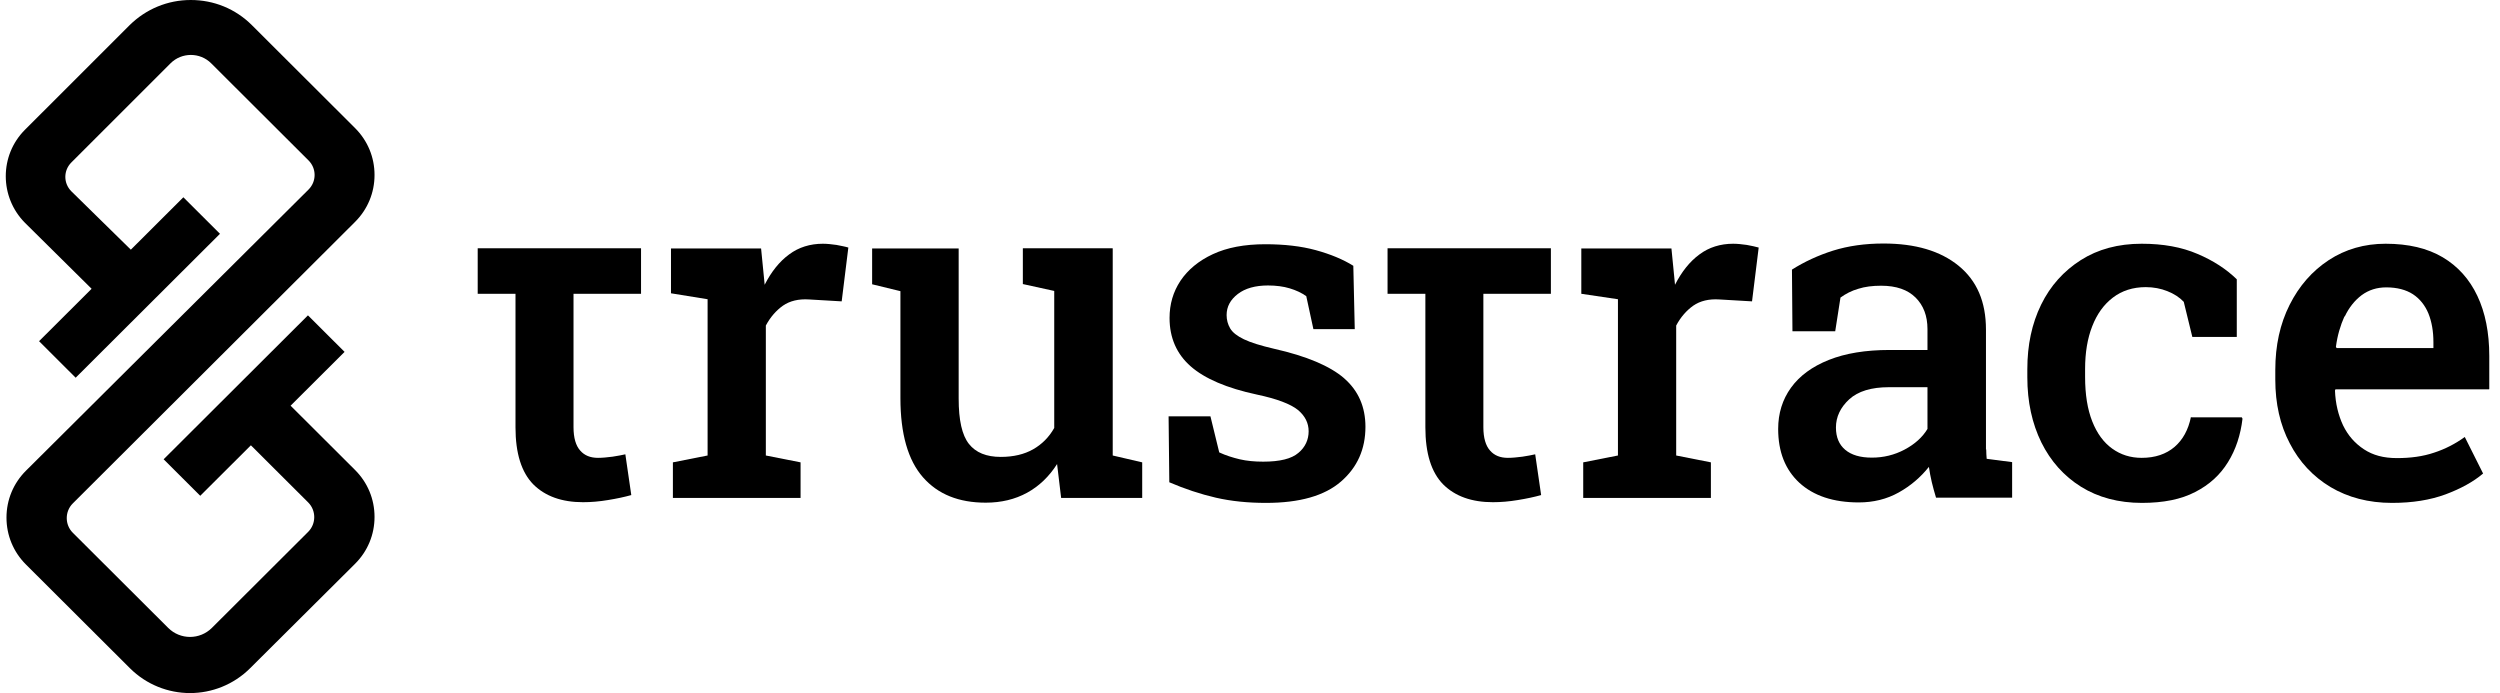 <svg width="101" height="28" viewBox="0 0 101 28" fill="none" xmlns="http://www.w3.org/2000/svg"><path d="M33.246 9.847C32.727 9.847 32.266 9.991 31.882 10.278C31.488 10.566 31.161 10.978 30.892 11.505L30.873 11.303L30.748 10.039H27.108V11.849L28.587 12.089V18.402L27.185 18.679V20.116H32.343V18.679L30.94 18.402V13.152C31.123 12.807 31.363 12.539 31.632 12.348C31.911 12.156 32.266 12.07 32.689 12.098L34.004 12.175L34.273 10.001C34.149 9.962 33.985 9.934 33.793 9.895C33.601 9.867 33.409 9.847 33.236 9.847H33.246Z" fill="black"></path><path d="M44.944 10.029H41.323V11.476L42.591 11.754V17.29C42.38 17.664 42.092 17.951 41.736 18.153C41.381 18.354 40.949 18.459 40.43 18.459C39.854 18.459 39.422 18.287 39.143 17.932C38.865 17.578 38.73 16.974 38.73 16.103V10.039H35.234V11.485L36.377 11.763V16.084C36.377 17.53 36.684 18.593 37.289 19.283C37.895 19.973 38.74 20.308 39.825 20.308C40.449 20.308 41.007 20.174 41.496 19.906C41.986 19.637 42.39 19.245 42.706 18.747L42.87 20.116H46.145V18.679L44.954 18.402V10.039L44.944 10.029Z" fill="black"></path><path d="M54.3 15.279C53.733 14.79 52.792 14.388 51.476 14.091C50.938 13.966 50.535 13.842 50.256 13.708C49.977 13.574 49.795 13.43 49.699 13.267C49.603 13.104 49.555 12.922 49.555 12.731C49.555 12.386 49.709 12.108 50.006 11.878C50.304 11.648 50.717 11.533 51.226 11.533C51.553 11.533 51.85 11.572 52.1 11.648C52.36 11.725 52.581 11.83 52.773 11.964L53.061 13.296H54.732L54.674 10.738C54.261 10.48 53.752 10.269 53.157 10.106C52.561 9.943 51.879 9.867 51.12 9.867C50.275 9.867 49.574 10.001 48.998 10.269C48.422 10.537 47.989 10.901 47.692 11.342C47.394 11.792 47.25 12.29 47.25 12.846C47.25 13.65 47.538 14.302 48.104 14.8C48.671 15.298 49.565 15.681 50.775 15.94C51.591 16.112 52.139 16.323 52.436 16.562C52.724 16.802 52.869 17.089 52.869 17.425C52.869 17.76 52.734 18.066 52.456 18.296C52.177 18.536 51.706 18.651 51.034 18.651C50.688 18.651 50.371 18.622 50.083 18.555C49.805 18.488 49.526 18.402 49.257 18.277L48.902 16.821H47.211L47.24 19.484C47.864 19.752 48.498 19.963 49.123 20.107C49.747 20.25 50.419 20.317 51.149 20.317C52.504 20.317 53.512 20.03 54.175 19.455C54.838 18.881 55.164 18.143 55.164 17.242C55.164 16.438 54.876 15.787 54.319 15.298L54.3 15.279Z" fill="black"></path><path d="M57.585 11.869V17.262C57.585 18.316 57.825 19.082 58.305 19.57C58.785 20.049 59.458 20.289 60.312 20.289C60.639 20.289 60.975 20.26 61.321 20.202C61.676 20.145 61.984 20.078 62.262 20.001L62.022 18.354C61.888 18.382 61.715 18.421 61.504 18.45C61.292 18.478 61.09 18.497 60.917 18.497C60.61 18.497 60.37 18.402 60.197 18.201C60.024 18.009 59.928 17.693 59.928 17.262V11.869H62.656V10.029H56.057V11.869H57.585Z" fill="black"></path><path d="M70.023 9.847C69.504 9.847 69.043 9.991 68.659 10.278C68.265 10.566 67.939 10.978 67.67 11.505L67.651 11.303L67.526 10.039H63.885V11.869L65.365 12.089V18.402L63.962 18.679V20.116H69.12V18.679L67.718 18.402V13.152C67.9 12.807 68.14 12.539 68.409 12.348C68.688 12.156 69.043 12.07 69.466 12.098L70.782 12.175L71.051 10.001C70.926 9.962 70.763 9.934 70.57 9.895C70.378 9.867 70.186 9.847 70.013 9.847H70.023Z" fill="black"></path><path d="M80.233 18.162C80.233 18.028 80.233 17.894 80.233 17.76V13.315C80.233 12.194 79.868 11.342 79.129 10.738C78.389 10.135 77.38 9.838 76.093 9.838C75.344 9.838 74.672 9.934 74.057 10.125C73.452 10.317 72.895 10.575 72.395 10.892L72.415 13.382H74.143L74.355 12.022C74.566 11.869 74.806 11.744 75.075 11.667C75.344 11.581 75.651 11.543 75.997 11.543C76.612 11.543 77.073 11.706 77.39 12.022C77.707 12.338 77.87 12.759 77.87 13.296V14.139H76.333C75.373 14.139 74.556 14.273 73.884 14.541C73.212 14.809 72.703 15.183 72.357 15.662C72.011 16.141 71.838 16.697 71.838 17.329C71.838 18.258 72.126 18.976 72.693 19.503C73.269 20.03 74.067 20.298 75.094 20.298C75.69 20.298 76.228 20.164 76.708 19.896C77.188 19.628 77.592 19.283 77.928 18.861C77.957 19.062 77.995 19.273 78.043 19.474C78.091 19.676 78.149 19.886 78.216 20.107H81.29V18.67L80.262 18.536C80.252 18.411 80.243 18.287 80.243 18.153L80.233 18.162ZM77.87 17.329C77.668 17.664 77.361 17.942 76.948 18.162C76.535 18.382 76.093 18.488 75.623 18.488C75.152 18.488 74.797 18.382 74.547 18.172C74.297 17.961 74.172 17.664 74.172 17.271C74.172 16.84 74.355 16.457 74.71 16.131C75.066 15.806 75.603 15.643 76.305 15.643H77.87V17.329Z" fill="black"></path><path d="M88.513 16.85C88.407 17.367 88.186 17.769 87.85 18.057C87.513 18.344 87.072 18.497 86.524 18.497C86.073 18.497 85.679 18.373 85.333 18.124C84.987 17.875 84.719 17.511 84.526 17.022C84.334 16.534 84.238 15.94 84.238 15.231V14.905C84.238 14.244 84.334 13.669 84.526 13.181C84.719 12.683 84.997 12.3 85.362 12.022C85.727 11.744 86.169 11.6 86.688 11.6C87.004 11.6 87.302 11.658 87.562 11.763C87.831 11.869 88.052 12.012 88.224 12.194L88.57 13.612H90.366V11.284C89.944 10.872 89.415 10.527 88.781 10.259C88.138 9.982 87.389 9.847 86.524 9.847C85.573 9.847 84.757 10.068 84.065 10.508C83.374 10.949 82.836 11.543 82.461 12.309C82.087 13.076 81.904 13.938 81.904 14.915V15.241C81.904 16.237 82.096 17.108 82.471 17.875C82.846 18.631 83.383 19.235 84.075 19.666C84.767 20.097 85.593 20.317 86.534 20.317C87.398 20.317 88.119 20.174 88.685 19.877C89.252 19.589 89.694 19.187 90.011 18.67C90.328 18.162 90.52 17.568 90.597 16.917L90.568 16.859H88.532L88.513 16.85Z" fill="black"></path><path d="M100.567 15.719V14.378C100.567 13.44 100.404 12.625 100.086 11.955C99.77 11.284 99.299 10.757 98.684 10.393C98.069 10.029 97.301 9.847 96.379 9.847C95.524 9.847 94.756 10.068 94.083 10.508C93.411 10.949 92.883 11.553 92.499 12.319C92.114 13.085 91.922 13.957 91.922 14.944V15.336C91.922 16.304 92.114 17.166 92.508 17.913C92.892 18.66 93.449 19.254 94.151 19.676C94.861 20.097 95.687 20.317 96.638 20.317C97.464 20.317 98.175 20.202 98.799 19.973C99.414 19.743 99.923 19.465 100.317 19.13L99.577 17.654C99.193 17.932 98.78 18.143 98.338 18.287C97.887 18.44 97.388 18.507 96.84 18.507C96.293 18.507 95.87 18.392 95.505 18.153C95.14 17.913 94.861 17.597 94.66 17.185C94.468 16.773 94.352 16.304 94.333 15.777L94.352 15.729H100.557L100.567 15.719ZM94.727 12.788C94.9 12.424 95.13 12.137 95.409 11.926C95.697 11.715 96.024 11.61 96.408 11.61C96.84 11.61 97.205 11.706 97.484 11.888C97.762 12.07 97.973 12.338 98.108 12.664C98.242 12.999 98.31 13.382 98.31 13.823V14.062H94.4L94.371 14.014C94.429 13.555 94.554 13.143 94.717 12.779L94.727 12.788Z" fill="black"></path><path d="M20.826 11.869V17.262C20.826 18.316 21.067 19.082 21.547 19.57C22.027 20.049 22.699 20.289 23.554 20.289C23.881 20.289 24.217 20.26 24.563 20.202C24.918 20.145 25.226 20.078 25.504 20.001L25.264 18.354C25.129 18.382 24.956 18.421 24.745 18.45C24.534 18.478 24.332 18.497 24.159 18.497C23.852 18.497 23.612 18.402 23.439 18.201C23.266 18.009 23.17 17.693 23.17 17.262V11.869H25.898V10.029H19.299V11.869H20.826Z" fill="black"></path><path d="M11.74 16.39L13.921 14.216L12.441 12.74L6.611 18.555L8.09 20.03L10.136 17.99L12.451 20.298C12.777 20.624 12.777 21.16 12.451 21.486L8.561 25.366C8.071 25.854 7.283 25.854 6.794 25.366L2.942 21.524C2.615 21.199 2.615 20.662 2.942 20.337L14.343 8.966C14.852 8.458 15.131 7.788 15.131 7.069C15.131 6.351 14.852 5.68 14.343 5.173L10.175 1.015C9.512 0.354 8.638 0 7.706 0C6.774 0 5.9 0.364 5.238 1.015L1.011 5.24C-0.026 6.274 -0.026 7.96 1.011 9.004L3.701 11.667L1.578 13.784L3.057 15.26L8.887 9.445L7.408 7.97L5.286 10.087L2.884 7.73C2.558 7.405 2.558 6.887 2.884 6.562L6.89 2.558C7.341 2.107 8.081 2.107 8.532 2.558L12.46 6.476C12.624 6.638 12.71 6.849 12.71 7.069C12.71 7.29 12.624 7.5 12.46 7.663L1.05 19.015C0.541 19.522 0.262 20.193 0.262 20.911C0.262 21.63 0.541 22.3 1.05 22.808L5.247 26.994C5.92 27.665 6.803 28 7.677 28C8.551 28 9.435 27.665 10.107 26.994L14.343 22.779C14.852 22.272 15.131 21.601 15.131 20.883C15.131 20.164 14.852 19.494 14.343 18.986L11.74 16.39Z" fill="black"></path></svg>